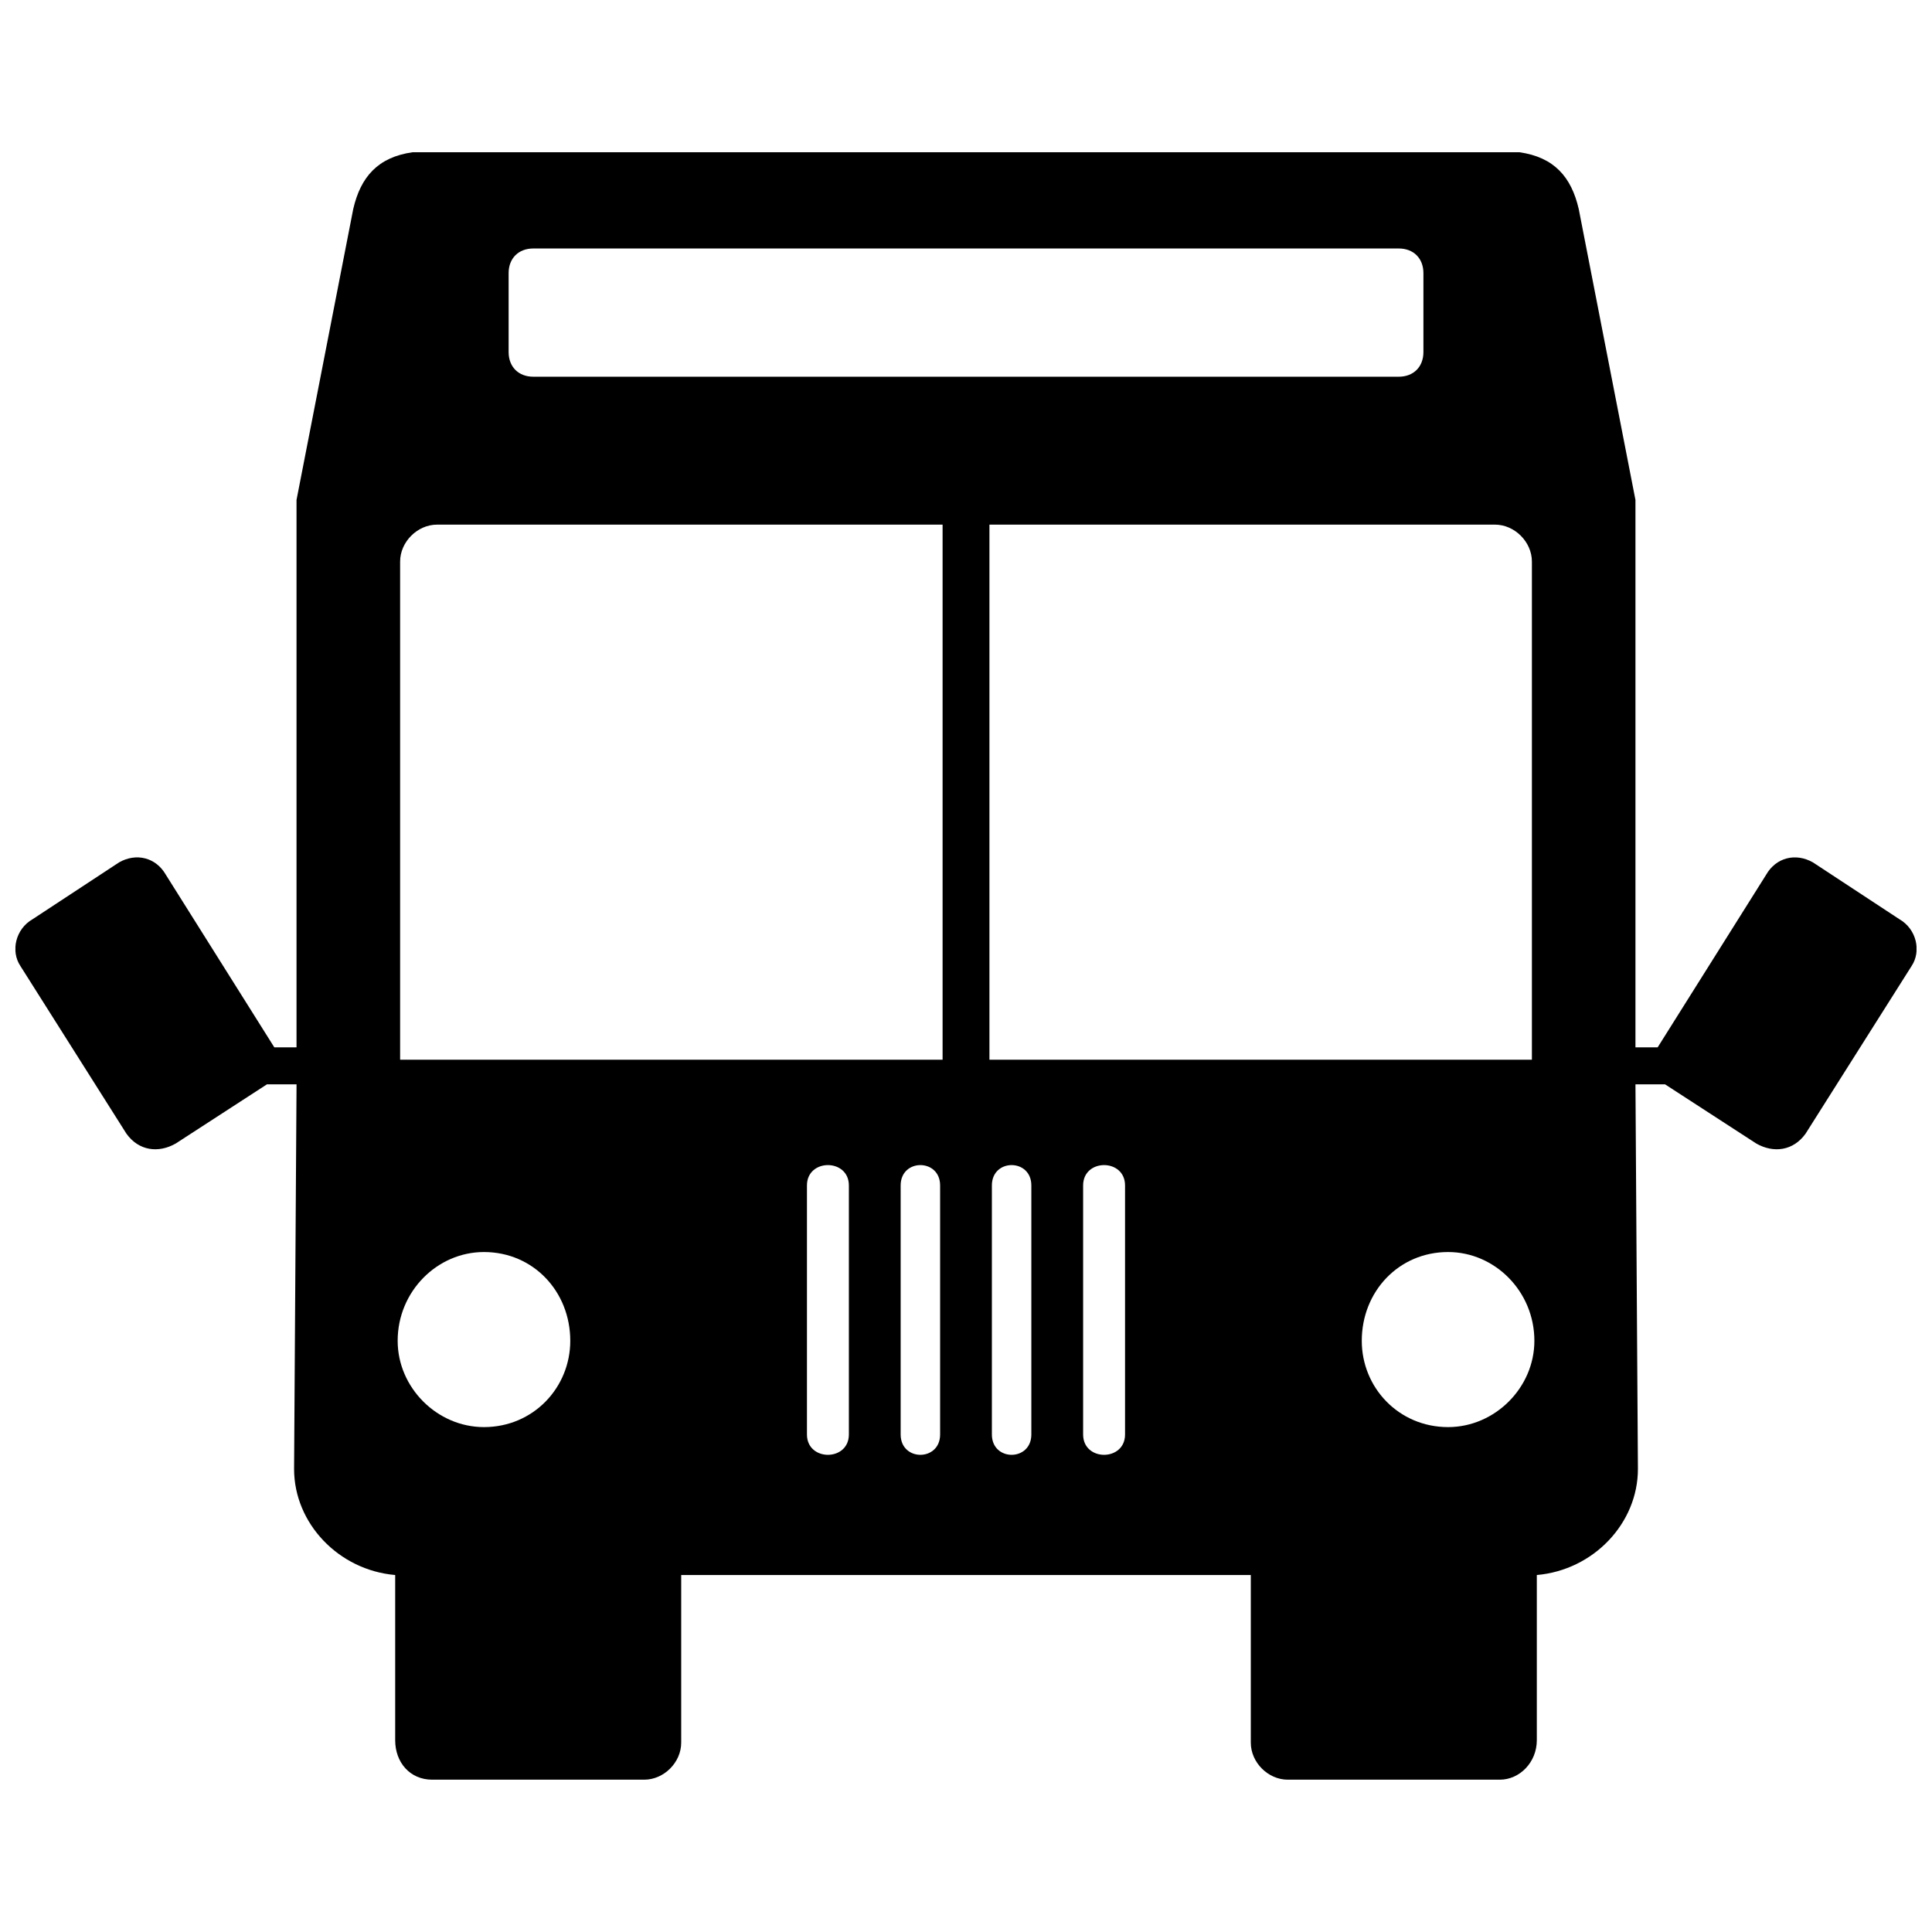 <?xml version="1.0" encoding="UTF-8"?>
<!-- Uploaded to: ICON Repo, www.svgrepo.com, Generator: ICON Repo Mixer Tools -->
<svg width="800px" height="800px" version="1.1" viewBox="144 144 512 512" xmlns="http://www.w3.org/2000/svg">
 <defs>
  <clipPath id="a">
   <path d="m148.09 184h503.81v432h-503.81z"/>
  </clipPath>
 </defs>
 <g clip-path="url(#a)">
  <path d="m175.54 372.55-22.871 15.031c-4.574 2.613-5.883 8.496-3.266 12.414l28.098 44.434c3.266 4.574 8.496 5.227 13.07 2.613l24.176-15.684h7.84l-0.652 101.94c0 14.375 11.762 26.793 26.793 28.098v43.781c0 5.883 3.922 10.457 9.801 10.457h56.195c5.227 0 9.801-4.574 9.801-9.801v-44.434h150.95v44.434c0 5.227 4.574 9.801 9.801 9.801h56.195c5.227 0 9.801-4.574 9.801-10.457v-43.781c15.031-1.309 26.793-13.723 26.793-28.098l-0.652-101.94h7.84l24.176 15.684c4.574 2.613 9.801 1.961 13.07-2.613l28.098-44.434c2.613-3.922 1.309-9.801-3.266-12.414l-22.871-15.031c-4.574-2.613-9.801-1.309-12.414 3.266l-28.75 45.742h-5.883v-145.07l-15.031-77.105c-1.961-8.496-6.535-13.723-15.684-15.031h-293.4c-9.148 1.309-13.723 6.535-15.684 15.031l-15.031 77.105v145.07h-5.883l-28.75-45.742c-2.613-4.574-7.84-5.883-12.414-3.266zm193.42 85.602v66c0 7.188-11.109 7.188-11.109 0v-66c0-7.188 11.109-7.188 11.109 0zm73.188 0v66c0 7.188-11.109 7.188-11.109 0v-66c0-7.188 11.109-7.188 11.109 0zm-24.832 0v66c0 7.188-10.457 7.188-10.457 0v-66c0-7.188 10.457-7.188 10.457 0zm-24.176 0v66c0 7.188-10.457 7.188-10.457 0v-66c0-7.188 10.457-7.188 10.457 0zm13.07-175.12v141.8h143.76v-132c0-5.227-4.574-9.801-9.801-9.801zm-12.414 141.8v-141.8h-133.96c-5.227 0-9.801 4.574-9.801 9.801v132zm-108.47-181c-3.922 0-6.535-2.613-6.535-6.535v-20.91c0-3.922 2.613-6.535 6.535-6.535h229.36c3.922 0 6.535 2.613 6.535 6.535v20.91c0 3.922-2.613 6.535-6.535 6.535zm242.43 231.97c-13.07 0-22.871 10.457-22.871 23.523 0 12.414 9.801 22.871 22.871 22.871 12.414 0 22.871-10.457 22.871-22.871 0-13.07-10.457-23.523-22.871-23.523zm-255.5 0c13.07 0 22.871 10.457 22.871 23.523 0 12.414-9.801 22.871-22.871 22.871-12.414 0-22.871-10.457-22.871-22.871 0-13.07 10.457-23.523 22.871-23.523z" fill-rule="evenodd"/>
 </g>
</svg>